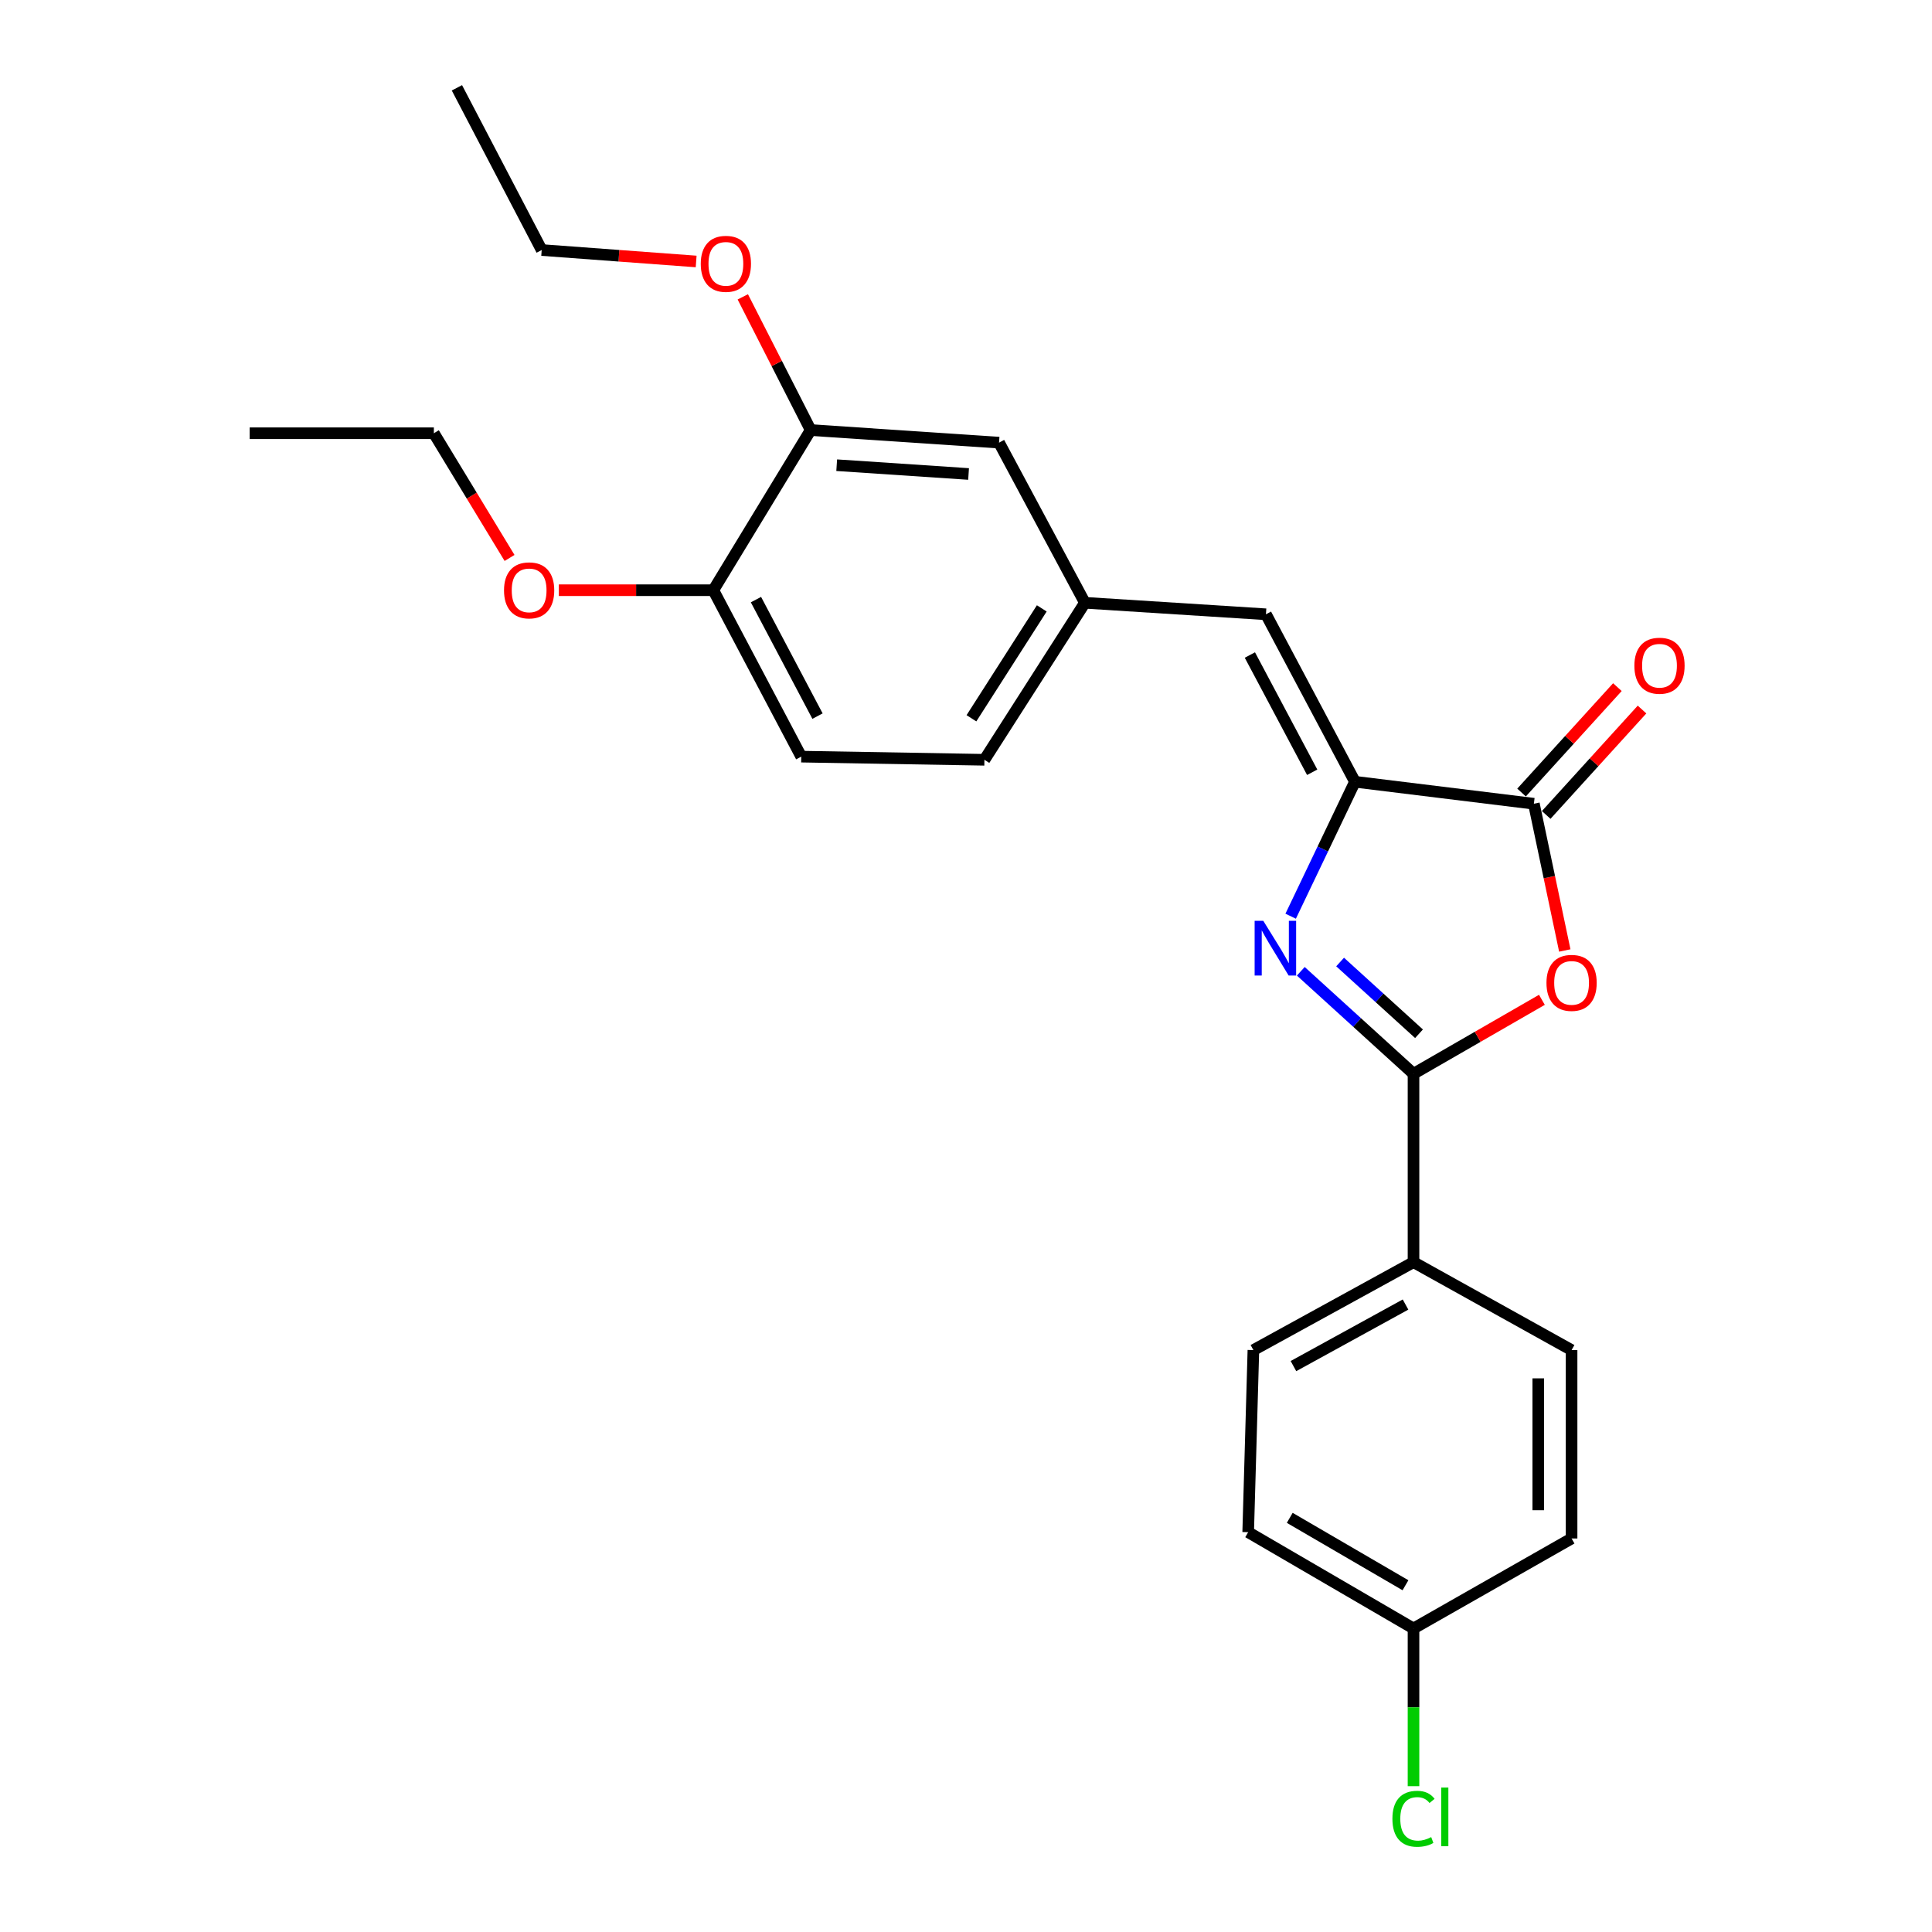 <?xml version='1.0' encoding='iso-8859-1'?>
<svg version='1.1' baseProfile='full'
              xmlns='http://www.w3.org/2000/svg'
                      xmlns:rdkit='http://www.rdkit.org/xml'
                      xmlns:xlink='http://www.w3.org/1999/xlink'
                  xml:space='preserve'
width='1000px' height='1000px' viewBox='0 0 1000 1000'>
<!-- END OF HEADER -->
<rect style='opacity:1.0;fill:#FFFFFF;stroke:none' width='1000' height='1000' x='0' y='0'> </rect>
<path class='bond-0' d='M 673.291,502.736 L 702.461,529.261' style='fill:none;fill-rule:evenodd;stroke:#0000FF;stroke-width:6px;stroke-linecap:butt;stroke-linejoin:miter;stroke-opacity:1' />
<path class='bond-0' d='M 702.461,529.261 L 731.63,555.785' style='fill:none;fill-rule:evenodd;stroke:#000000;stroke-width:6px;stroke-linecap:butt;stroke-linejoin:miter;stroke-opacity:1' />
<path class='bond-0' d='M 693.64,497.939 L 714.059,516.506' style='fill:none;fill-rule:evenodd;stroke:#0000FF;stroke-width:6px;stroke-linecap:butt;stroke-linejoin:miter;stroke-opacity:1' />
<path class='bond-0' d='M 714.059,516.506 L 734.477,535.073' style='fill:none;fill-rule:evenodd;stroke:#000000;stroke-width:6px;stroke-linecap:butt;stroke-linejoin:miter;stroke-opacity:1' />
<path class='bond-1' d='M 668.046,474.227 L 684.682,439.431' style='fill:none;fill-rule:evenodd;stroke:#0000FF;stroke-width:6px;stroke-linecap:butt;stroke-linejoin:miter;stroke-opacity:1' />
<path class='bond-1' d='M 684.682,439.431 L 701.318,404.635' style='fill:none;fill-rule:evenodd;stroke:#000000;stroke-width:6px;stroke-linecap:butt;stroke-linejoin:miter;stroke-opacity:1' />
<path class='bond-2' d='M 731.63,555.785 L 764.86,536.644' style='fill:none;fill-rule:evenodd;stroke:#000000;stroke-width:6px;stroke-linecap:butt;stroke-linejoin:miter;stroke-opacity:1' />
<path class='bond-2' d='M 764.86,536.644 L 798.089,517.503' style='fill:none;fill-rule:evenodd;stroke:#FF0000;stroke-width:6px;stroke-linecap:butt;stroke-linejoin:miter;stroke-opacity:1' />
<path class='bond-5' d='M 731.63,555.785 L 731.63,653.292' style='fill:none;fill-rule:evenodd;stroke:#000000;stroke-width:6px;stroke-linecap:butt;stroke-linejoin:miter;stroke-opacity:1' />
<path class='bond-3' d='M 701.318,404.635 L 793.931,416.013' style='fill:none;fill-rule:evenodd;stroke:#000000;stroke-width:6px;stroke-linecap:butt;stroke-linejoin:miter;stroke-opacity:1' />
<path class='bond-4' d='M 701.318,404.635 L 655.251,317.95' style='fill:none;fill-rule:evenodd;stroke:#000000;stroke-width:6px;stroke-linecap:butt;stroke-linejoin:miter;stroke-opacity:1' />
<path class='bond-4' d='M 679.185,399.722 L 646.938,339.043' style='fill:none;fill-rule:evenodd;stroke:#000000;stroke-width:6px;stroke-linecap:butt;stroke-linejoin:miter;stroke-opacity:1' />
<path class='bond-25' d='M 809.934,491.968 L 801.933,453.99' style='fill:none;fill-rule:evenodd;stroke:#FF0000;stroke-width:6px;stroke-linecap:butt;stroke-linejoin:miter;stroke-opacity:1' />
<path class='bond-25' d='M 801.933,453.99 L 793.931,416.013' style='fill:none;fill-rule:evenodd;stroke:#000000;stroke-width:6px;stroke-linecap:butt;stroke-linejoin:miter;stroke-opacity:1' />
<path class='bond-8' d='M 800.309,421.811 L 825.111,394.532' style='fill:none;fill-rule:evenodd;stroke:#000000;stroke-width:6px;stroke-linecap:butt;stroke-linejoin:miter;stroke-opacity:1' />
<path class='bond-8' d='M 825.111,394.532 L 849.913,367.253' style='fill:none;fill-rule:evenodd;stroke:#FF0000;stroke-width:6px;stroke-linecap:butt;stroke-linejoin:miter;stroke-opacity:1' />
<path class='bond-8' d='M 787.553,410.214 L 812.356,382.935' style='fill:none;fill-rule:evenodd;stroke:#000000;stroke-width:6px;stroke-linecap:butt;stroke-linejoin:miter;stroke-opacity:1' />
<path class='bond-8' d='M 812.356,382.935 L 837.158,355.656' style='fill:none;fill-rule:evenodd;stroke:#FF0000;stroke-width:6px;stroke-linecap:butt;stroke-linejoin:miter;stroke-opacity:1' />
<path class='bond-7' d='M 655.251,317.95 L 561.546,312.002' style='fill:none;fill-rule:evenodd;stroke:#000000;stroke-width:6px;stroke-linecap:butt;stroke-linejoin:miter;stroke-opacity:1' />
<path class='bond-11' d='M 731.63,653.292 L 648.757,698.804' style='fill:none;fill-rule:evenodd;stroke:#000000;stroke-width:6px;stroke-linecap:butt;stroke-linejoin:miter;stroke-opacity:1' />
<path class='bond-11' d='M 727.498,675.229 L 669.487,707.087' style='fill:none;fill-rule:evenodd;stroke:#000000;stroke-width:6px;stroke-linecap:butt;stroke-linejoin:miter;stroke-opacity:1' />
<path class='bond-12' d='M 731.63,653.292 L 813.45,698.804' style='fill:none;fill-rule:evenodd;stroke:#000000;stroke-width:6px;stroke-linecap:butt;stroke-linejoin:miter;stroke-opacity:1' />
<path class='bond-6' d='M 419.6,222.607 L 517.107,229.11' style='fill:none;fill-rule:evenodd;stroke:#000000;stroke-width:6px;stroke-linecap:butt;stroke-linejoin:miter;stroke-opacity:1' />
<path class='bond-6' d='M 433.078,240.784 L 501.333,245.336' style='fill:none;fill-rule:evenodd;stroke:#000000;stroke-width:6px;stroke-linecap:butt;stroke-linejoin:miter;stroke-opacity:1' />
<path class='bond-18' d='M 419.6,222.607 L 402.034,188.131' style='fill:none;fill-rule:evenodd;stroke:#000000;stroke-width:6px;stroke-linecap:butt;stroke-linejoin:miter;stroke-opacity:1' />
<path class='bond-18' d='M 402.034,188.131 L 384.468,153.654' style='fill:none;fill-rule:evenodd;stroke:#FF0000;stroke-width:6px;stroke-linecap:butt;stroke-linejoin:miter;stroke-opacity:1' />
<path class='bond-27' d='M 419.6,222.607 L 369.213,305.49' style='fill:none;fill-rule:evenodd;stroke:#000000;stroke-width:6px;stroke-linecap:butt;stroke-linejoin:miter;stroke-opacity:1' />
<path class='bond-9' d='M 561.546,312.002 L 517.107,229.11' style='fill:none;fill-rule:evenodd;stroke:#000000;stroke-width:6px;stroke-linecap:butt;stroke-linejoin:miter;stroke-opacity:1' />
<path class='bond-14' d='M 561.546,312.002 L 509.531,393.266' style='fill:none;fill-rule:evenodd;stroke:#000000;stroke-width:6px;stroke-linecap:butt;stroke-linejoin:miter;stroke-opacity:1' />
<path class='bond-14' d='M 539.224,314.898 L 502.814,371.783' style='fill:none;fill-rule:evenodd;stroke:#000000;stroke-width:6px;stroke-linecap:butt;stroke-linejoin:miter;stroke-opacity:1' />
<path class='bond-10' d='M 369.213,305.49 L 414.725,391.638' style='fill:none;fill-rule:evenodd;stroke:#000000;stroke-width:6px;stroke-linecap:butt;stroke-linejoin:miter;stroke-opacity:1' />
<path class='bond-10' d='M 391.283,310.359 L 423.141,370.663' style='fill:none;fill-rule:evenodd;stroke:#000000;stroke-width:6px;stroke-linecap:butt;stroke-linejoin:miter;stroke-opacity:1' />
<path class='bond-20' d='M 369.213,305.49 L 329.238,305.49' style='fill:none;fill-rule:evenodd;stroke:#000000;stroke-width:6px;stroke-linecap:butt;stroke-linejoin:miter;stroke-opacity:1' />
<path class='bond-20' d='M 329.238,305.49 L 289.263,305.49' style='fill:none;fill-rule:evenodd;stroke:#FF0000;stroke-width:6px;stroke-linecap:butt;stroke-linejoin:miter;stroke-opacity:1' />
<path class='bond-17' d='M 648.757,698.804 L 646.056,793.055' style='fill:none;fill-rule:evenodd;stroke:#000000;stroke-width:6px;stroke-linecap:butt;stroke-linejoin:miter;stroke-opacity:1' />
<path class='bond-16' d='M 813.45,698.804 L 813.45,796.311' style='fill:none;fill-rule:evenodd;stroke:#000000;stroke-width:6px;stroke-linecap:butt;stroke-linejoin:miter;stroke-opacity:1' />
<path class='bond-16' d='M 796.21,713.43 L 796.21,781.685' style='fill:none;fill-rule:evenodd;stroke:#000000;stroke-width:6px;stroke-linecap:butt;stroke-linejoin:miter;stroke-opacity:1' />
<path class='bond-13' d='M 414.725,391.638 L 509.531,393.266' style='fill:none;fill-rule:evenodd;stroke:#000000;stroke-width:6px;stroke-linecap:butt;stroke-linejoin:miter;stroke-opacity:1' />
<path class='bond-15' d='M 731.63,842.895 L 813.45,796.311' style='fill:none;fill-rule:evenodd;stroke:#000000;stroke-width:6px;stroke-linecap:butt;stroke-linejoin:miter;stroke-opacity:1' />
<path class='bond-19' d='M 731.63,842.895 L 731.63,883.709' style='fill:none;fill-rule:evenodd;stroke:#000000;stroke-width:6px;stroke-linecap:butt;stroke-linejoin:miter;stroke-opacity:1' />
<path class='bond-19' d='M 731.63,883.709 L 731.63,924.523' style='fill:none;fill-rule:evenodd;stroke:#00CC00;stroke-width:6px;stroke-linecap:butt;stroke-linejoin:miter;stroke-opacity:1' />
<path class='bond-26' d='M 731.63,842.895 L 646.056,793.055' style='fill:none;fill-rule:evenodd;stroke:#000000;stroke-width:6px;stroke-linecap:butt;stroke-linejoin:miter;stroke-opacity:1' />
<path class='bond-26' d='M 727.471,820.522 L 667.569,785.634' style='fill:none;fill-rule:evenodd;stroke:#000000;stroke-width:6px;stroke-linecap:butt;stroke-linejoin:miter;stroke-opacity:1' />
<path class='bond-21' d='M 360.326,135.338 L 320.355,132.379' style='fill:none;fill-rule:evenodd;stroke:#FF0000;stroke-width:6px;stroke-linecap:butt;stroke-linejoin:miter;stroke-opacity:1' />
<path class='bond-21' d='M 320.355,132.379 L 280.383,129.419' style='fill:none;fill-rule:evenodd;stroke:#000000;stroke-width:6px;stroke-linecap:butt;stroke-linejoin:miter;stroke-opacity:1' />
<path class='bond-22' d='M 263.746,288.794 L 244.156,256.519' style='fill:none;fill-rule:evenodd;stroke:#FF0000;stroke-width:6px;stroke-linecap:butt;stroke-linejoin:miter;stroke-opacity:1' />
<path class='bond-22' d='M 244.156,256.519 L 224.566,224.245' style='fill:none;fill-rule:evenodd;stroke:#000000;stroke-width:6px;stroke-linecap:butt;stroke-linejoin:miter;stroke-opacity:1' />
<path class='bond-24' d='M 280.383,129.419 L 236.499,45.455' style='fill:none;fill-rule:evenodd;stroke:#000000;stroke-width:6px;stroke-linecap:butt;stroke-linejoin:miter;stroke-opacity:1' />
<path class='bond-23' d='M 224.566,224.245 L 129.233,224.245' style='fill:none;fill-rule:evenodd;stroke:#000000;stroke-width:6px;stroke-linecap:butt;stroke-linejoin:miter;stroke-opacity:1' />
<path  class='atom-0' d='M 653.875 476.614
L 663.155 491.614
Q 664.075 493.094, 665.555 495.774
Q 667.035 498.454, 667.115 498.614
L 667.115 476.614
L 670.875 476.614
L 670.875 504.934
L 666.995 504.934
L 657.035 488.534
Q 655.875 486.614, 654.635 484.414
Q 653.435 482.214, 653.075 481.534
L 653.075 504.934
L 649.395 504.934
L 649.395 476.614
L 653.875 476.614
' fill='#0000FF'/>
<path  class='atom-3' d='M 800.45 508.735
Q 800.45 501.935, 803.81 498.135
Q 807.17 494.335, 813.45 494.335
Q 819.73 494.335, 823.09 498.135
Q 826.45 501.935, 826.45 508.735
Q 826.45 515.615, 823.05 519.535
Q 819.65 523.415, 813.45 523.415
Q 807.21 523.415, 803.81 519.535
Q 800.45 515.655, 800.45 508.735
M 813.45 520.215
Q 817.77 520.215, 820.09 517.335
Q 822.45 514.415, 822.45 508.735
Q 822.45 503.175, 820.09 500.375
Q 817.77 497.535, 813.45 497.535
Q 809.13 497.535, 806.77 500.335
Q 804.45 503.135, 804.45 508.735
Q 804.45 514.455, 806.77 517.335
Q 809.13 520.215, 813.45 520.215
' fill='#FF0000'/>
<path  class='atom-9' d='M 845.952 344.578
Q 845.952 337.778, 849.312 333.978
Q 852.672 330.178, 858.952 330.178
Q 865.232 330.178, 868.592 333.978
Q 871.952 337.778, 871.952 344.578
Q 871.952 351.458, 868.552 355.378
Q 865.152 359.258, 858.952 359.258
Q 852.712 359.258, 849.312 355.378
Q 845.952 351.498, 845.952 344.578
M 858.952 356.058
Q 863.272 356.058, 865.592 353.178
Q 867.952 350.258, 867.952 344.578
Q 867.952 339.018, 865.592 336.218
Q 863.272 333.378, 858.952 333.378
Q 854.632 333.378, 852.272 336.178
Q 849.952 338.978, 849.952 344.578
Q 849.952 350.298, 852.272 353.178
Q 854.632 356.058, 858.952 356.058
' fill='#FF0000'/>
<path  class='atom-19' d='M 362.716 136.558
Q 362.716 129.758, 366.076 125.958
Q 369.436 122.158, 375.716 122.158
Q 381.996 122.158, 385.356 125.958
Q 388.716 129.758, 388.716 136.558
Q 388.716 143.438, 385.316 147.358
Q 381.916 151.238, 375.716 151.238
Q 369.476 151.238, 366.076 147.358
Q 362.716 143.478, 362.716 136.558
M 375.716 148.038
Q 380.036 148.038, 382.356 145.158
Q 384.716 142.238, 384.716 136.558
Q 384.716 130.998, 382.356 128.198
Q 380.036 125.358, 375.716 125.358
Q 371.396 125.358, 369.036 128.158
Q 366.716 130.958, 366.716 136.558
Q 366.716 142.278, 369.036 145.158
Q 371.396 148.038, 375.716 148.038
' fill='#FF0000'/>
<path  class='atom-20' d='M 720.71 941.402
Q 720.71 934.362, 723.99 930.682
Q 727.31 926.962, 733.59 926.962
Q 739.43 926.962, 742.55 931.082
L 739.91 933.242
Q 737.63 930.242, 733.59 930.242
Q 729.31 930.242, 727.03 933.122
Q 724.79 935.962, 724.79 941.402
Q 724.79 947.002, 727.11 949.882
Q 729.47 952.762, 734.03 952.762
Q 737.15 952.762, 740.79 950.882
L 741.91 953.882
Q 740.43 954.842, 738.19 955.402
Q 735.95 955.962, 733.47 955.962
Q 727.31 955.962, 723.99 952.202
Q 720.71 948.442, 720.71 941.402
' fill='#00CC00'/>
<path  class='atom-20' d='M 745.99 925.242
L 749.67 925.242
L 749.67 955.602
L 745.99 955.602
L 745.99 925.242
' fill='#00CC00'/>
<path  class='atom-21' d='M 260.88 305.57
Q 260.88 298.77, 264.24 294.97
Q 267.6 291.17, 273.88 291.17
Q 280.16 291.17, 283.52 294.97
Q 286.88 298.77, 286.88 305.57
Q 286.88 312.45, 283.48 316.37
Q 280.08 320.25, 273.88 320.25
Q 267.64 320.25, 264.24 316.37
Q 260.88 312.49, 260.88 305.57
M 273.88 317.05
Q 278.2 317.05, 280.52 314.17
Q 282.88 311.25, 282.88 305.57
Q 282.88 300.01, 280.52 297.21
Q 278.2 294.37, 273.88 294.37
Q 269.56 294.37, 267.2 297.17
Q 264.88 299.97, 264.88 305.57
Q 264.88 311.29, 267.2 314.17
Q 269.56 317.05, 273.88 317.05
' fill='#FF0000'/>
</svg>
